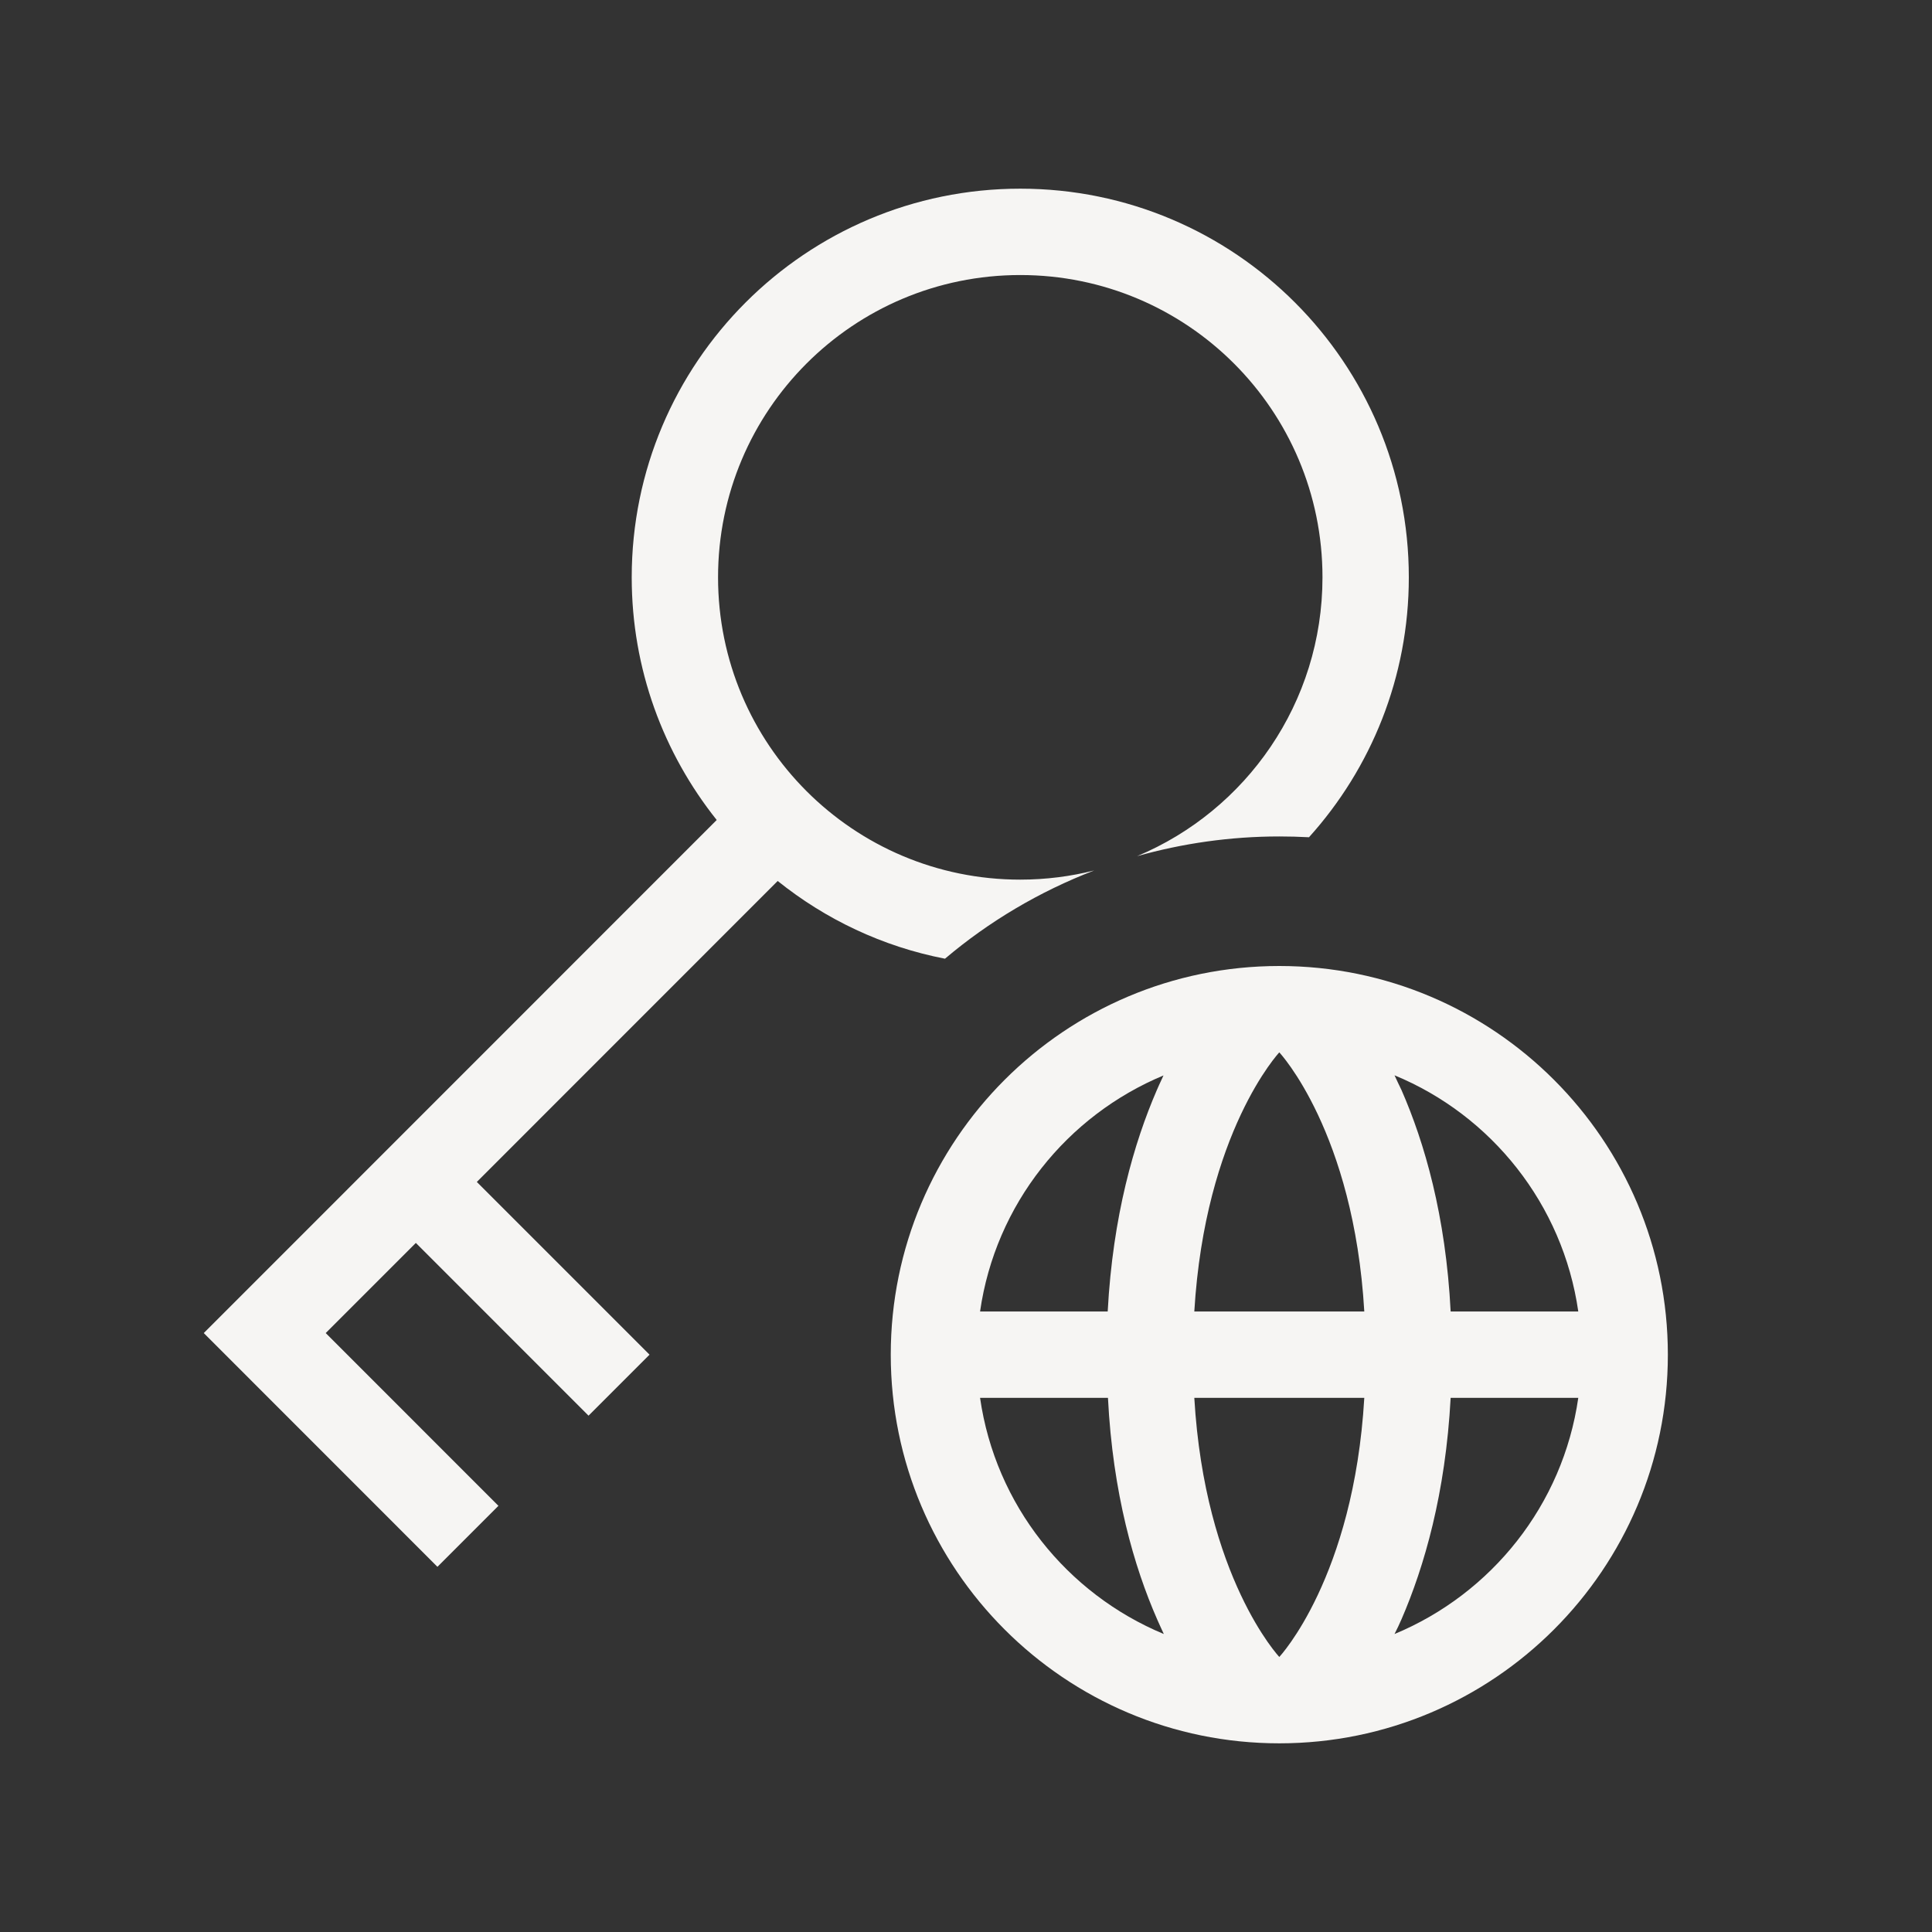<svg xmlns="http://www.w3.org/2000/svg" width="128" height="128" viewBox="0 0 128 128"><rect x="0" y="0" width="128" height="128" fill="#333333" stroke="none"/><g fill="none"><path fill="#F6F5F3" d="M13.5,88.319 C17.844,83.974 5.187,96.635 47.484,54.326 C43.962,49.909 41.853,44.33 41.853,38.25 C41.853,24.034 53.383,12.5 67.595,12.5 C81.808,12.5 93.338,24.034 93.338,38.25 C93.338,44.866 90.835,50.91 86.724,55.47 C86.062,55.435 85.419,55.417 84.757,55.417 C81.486,55.417 78.322,55.882 75.336,56.722 C82.558,53.7 87.618,46.565 87.618,38.25 C87.618,27.181 78.661,18.222 67.595,18.222 C56.53,18.222 47.573,27.181 47.573,38.25 C47.573,49.319 56.53,58.278 67.595,58.278 C69.294,58.278 70.938,58.063 72.494,57.67 C68.865,59.065 65.522,61.049 62.608,63.517 C58.46,62.712 54.688,60.906 51.524,58.367 L31.591,78.306 L41.013,87.729 L43.033,89.75 L38.992,93.791 L36.972,91.771 L27.551,82.347 L21.58,88.319 L31.001,97.743 L33.022,99.764 L28.981,103.805 L26.961,101.785 L15.52,90.34 L13.5,88.319 Z"/><path fill="#F6F5F3" fill-rule="evenodd" d="M84.757,64 C98.969,64 110.5,75.534 110.5,89.75 C110.5,103.966 98.969,115.5 84.757,115.5 C70.545,115.5 59.015,103.966 59.015,89.75 C59.015,75.534 70.545,64 84.757,64 Z M90.388,92.611 L79.126,92.611 C79.823,104.52 84.757,109.778 84.757,109.778 C84.757,109.778 89.691,104.52 90.388,92.611 Z M73.405,92.611 L64.932,92.611 C65.951,99.71 70.688,105.593 77.106,108.258 C76.963,107.936 76.802,107.614 76.659,107.274 C75.14,103.805 73.727,98.959 73.405,92.611 Z M104.565,92.611 L96.109,92.611 C95.769,98.959 94.357,103.805 92.856,107.274 C92.712,107.614 92.552,107.936 92.391,108.258 C98.809,105.593 103.546,99.71 104.565,92.611 Z M77.084,71.252 L77.106,71.242 C70.688,73.907 65.951,79.79 64.932,86.889 L73.388,86.889 C73.727,80.541 75.14,75.695 76.641,72.226 C76.737,71.999 76.84,71.781 76.94,71.565 L77.084,71.252 Z M84.757,69.722 C84.757,69.722 79.841,74.98 79.126,86.889 L90.388,86.889 C89.691,74.98 84.757,69.722 84.757,69.722 Z M92.391,71.242 C92.534,71.564 92.695,71.886 92.856,72.226 C94.375,75.695 95.787,80.541 96.109,86.889 L104.565,86.889 C103.546,79.79 98.809,73.889 92.391,71.242 Z"/></g></svg>